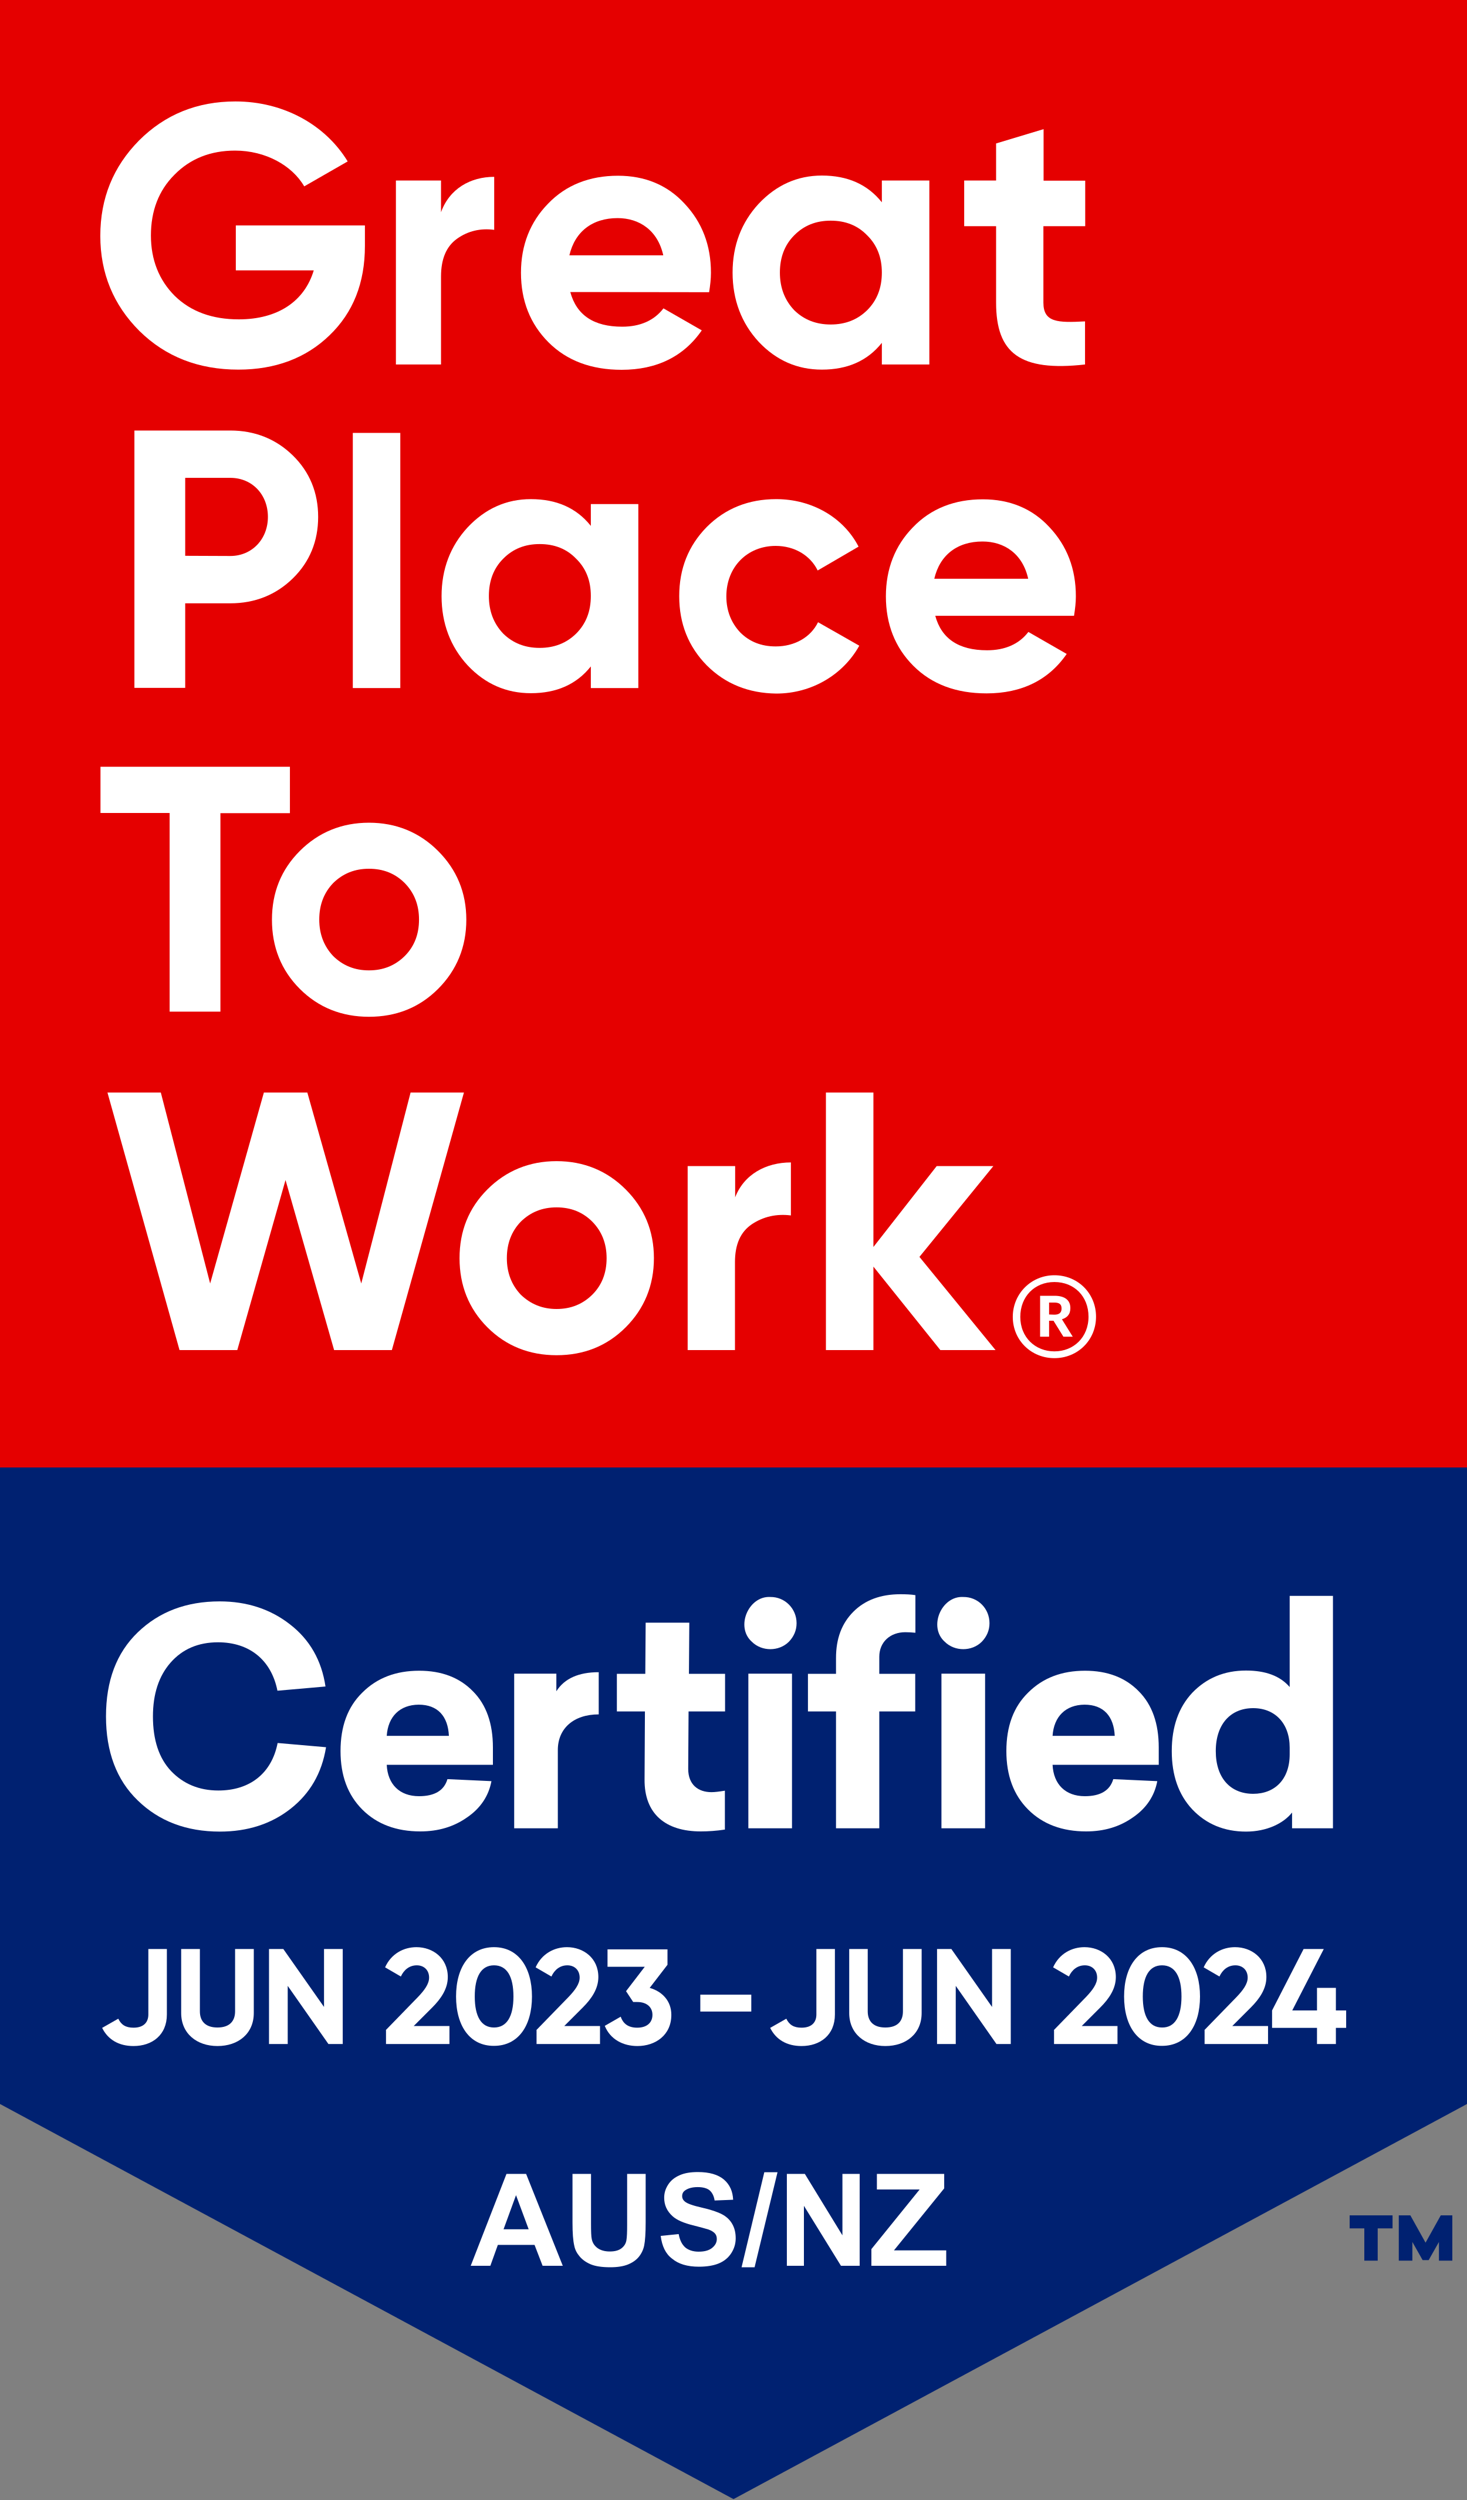 <?xml version="1.0" encoding="utf-8"?>
<!-- Generator: Adobe Illustrator 27.6.1, SVG Export Plug-In . SVG Version: 6.00 Build 0)  -->
<svg version="1.1" id="Layer_1" xmlns="http://www.w3.org/2000/svg" xmlns:xlink="http://www.w3.org/1999/xlink" x="0px" y="0px"
	 viewBox="0 0 800 1363" style="enable-background:new 0 0 800 1363;" xml:space="preserve">
<rect x="0" y="0" width="800" height="1363" fill="#808080" stroke="none"/>
<style type="text/css">
	.st0{fill:#002171;}
	.st1{enable-background:new    ;}
	.st2{fill:#FFFFFF;}
	.st3{fill:#E50000;}
</style>
<g>
	<polygon class="st0" points="800,1147 800,0 0,0 0,1147 400,1362.4 	"/>
</g>
<g>
	<g class="st1">
		<path class="st2" d="M306.9,1235.2h-11l-4.4-11.4h-20l-4.1,11.4h-10.7l19.5-50.1h10.7L306.9,1235.2z M288.3,1215.3l-6.9-18.6
			l-6.8,18.6H288.3z"/>
		<path class="st2" d="M312.2,1185.1h10.1v27.1c0,4.3,0.1,7.1,0.4,8.4c0.4,2.1,1.5,3.7,3.1,4.9c1.6,1.2,3.9,1.9,6.7,1.9
			c2.9,0,5-0.6,6.5-1.8c1.5-1.2,2.3-2.6,2.6-4.3c0.3-1.7,0.4-4.5,0.4-8.5v-27.7h10.1v26.3c0,6-0.3,10.3-0.8,12.7
			c-0.5,2.5-1.6,4.6-3,6.3s-3.4,3.1-5.9,4.1s-5.7,1.5-9.6,1.5c-4.8,0-8.4-0.6-10.9-1.7s-4.4-2.5-5.9-4.3s-2.4-3.6-2.8-5.6
			c-0.7-2.9-1-7.1-1-12.7L312.2,1185.1L312.2,1185.1z"/>
		<path class="st2" d="M360.3,1218.9l9.8-1c0.6,3.3,1.8,5.7,3.6,7.3c1.8,1.5,4.3,2.3,7.3,2.3c3.3,0,5.7-0.7,7.4-2.1
			c1.7-1.4,2.5-3,2.5-4.8c0-1.2-0.3-2.2-1-3s-1.9-1.6-3.6-2.2c-1.2-0.4-3.9-1.1-8.1-2.2c-5.4-1.3-9.2-3-11.4-5
			c-3.1-2.8-4.6-6.1-4.6-10.1c0-2.6,0.7-4.9,2.2-7.2c1.4-2.2,3.5-3.9,6.3-5.1c2.7-1.2,6-1.7,9.9-1.7c6.3,0,11,1.4,14.2,4.1
			c3.2,2.8,4.8,6.4,5,11l-10.1,0.4c-0.4-2.6-1.4-4.4-2.8-5.6c-1.4-1.1-3.6-1.7-6.4-1.7c-2.9,0-5.2,0.6-6.9,1.8
			c-1.1,0.8-1.6,1.8-1.6,3.1c0,1.2,0.5,2.2,1.5,3c1.3,1.1,4.4,2.2,9.3,3.3s8.6,2.4,10.9,3.6s4.2,2.9,5.5,5.1s2,4.8,2,8
			c0,2.9-0.8,5.6-2.4,8.1s-3.9,4.4-6.8,5.6s-6.6,1.8-10.9,1.8c-6.3,0-11.2-1.5-14.6-4.4C363,1228.7,361,1224.5,360.3,1218.9z"/>
		<path class="st2" d="M404.4,1236l12.4-51.8h7.2l-12.5,51.8H404.4z"/>
		<path class="st2" d="M429.1,1235.2v-50.1h9.8l20.5,33.5v-33.5h9.4v50.1h-10.2l-20.2-32.7v32.7H429.1z"/>
		<path class="st2" d="M475.2,1235.2v-9.1l26.3-32.5h-23.3v-8.5h36.7v7.9l-27.4,33.8H516v8.4L475.2,1235.2L475.2,1235.2z"/>
	</g>
</g>
<g>
	<rect class="st3" width="800" height="800"/>
	<g>
		<g>
			<path class="st2" d="M199,123.3v10.8c0,20.1-6.4,36.3-19.3,48.7c-12.8,12.4-29.5,18.7-49.7,18.7c-21.7,0-39.7-7-54-21.1
				c-14.2-14.2-21.3-31.5-21.3-51.8c0-20.5,7-37.7,21.1-52c14.2-14.2,31.7-21.3,52.6-21.3c26.3,0,49.1,12.8,61.2,32.7l-23.7,13.6
				c-6.6-11.4-21.1-19.5-37.7-19.5c-13.4,0-24.5,4.4-33.1,13.2c-8.6,8.6-12.8,19.7-12.8,33.1c0,13.2,4.4,24.3,13,32.9
				c8.8,8.6,20.5,12.8,34.9,12.8c21.5,0,35.9-10,40.9-26.7h-42.5v-24.5H199V123.3z"/>
			<path class="st2" d="M240.5,115.7c4.6-12.8,16-19.3,29-19.3v28.9c-7.4-1-14.3,0.6-20.2,4.8s-8.8,11-8.8,20.7v47.9h-24.6V98.4
				h24.6V115.7z"/>
			<path class="st2" d="M311,159.2c3.4,12.6,12.8,18.9,28.3,18.9c9.8,0,17.5-3.4,22.5-10l20.9,12c-9.8,14.2-24.5,21.5-43.7,21.5
				c-16.6,0-29.9-5-39.9-15s-15-22.7-15-37.9c0-15,5-27.7,14.8-37.7c9.8-10.2,22.7-15.2,38.1-15.2c14.6,0,26.9,5,36.3,15.2
				c9.6,10.2,14.4,22.7,14.4,37.7c0,3.4-0.4,6.8-1,10.6L311,159.2L311,159.2z M361.7,139.2c-3-13.6-13-20.3-24.9-20.3
				c-13.8,0-23.3,7.4-26.3,20.3H361.7z"/>
			<path class="st2" d="M480.9,98.4h25.9v100.3h-25.9v-11.8c-7.8,9.8-18.7,14.6-32.7,14.6c-13.4,0-24.9-5-34.5-15.2
				c-9.4-10.2-14.2-22.9-14.2-37.7s4.8-27.3,14.2-37.5c9.6-10.2,21.1-15.4,34.5-15.4c14,0,24.9,4.8,32.7,14.6V98.4z M453,176.9
				c8,0,14.6-2.6,19.9-7.8c5.4-5.4,8-12.2,8-20.5c0-8.2-2.6-15-8-20.3c-5.2-5.4-11.8-8-19.9-8c-8,0-14.6,2.6-19.9,8
				c-5.2,5.2-7.8,12-7.8,20.3c0,8.2,2.6,15,7.8,20.5C438.4,174.3,445,176.9,453,176.9z"/>
			<path class="st2" d="M591.6,123.3H569V165c0,10.8,7.8,11,22.7,10.2v23.5c-35.5,4-48.5-6.2-48.5-33.7v-41.7h-17.4V98.4h17.4V78.2
				l25.9-7.8v28.1h22.7v24.8L591.6,123.3L591.6,123.3z"/>
			<path class="st2" d="M125.6,234.7c13.4,0,24.9,4.6,34.1,13.6c9.2,9,13.8,20.3,13.8,33.5c0,13.2-4.6,24.5-13.8,33.5
				s-20.7,13.6-34.1,13.6H101V375H73.3V234.7H125.6z M125.6,303.1c11.8,0,20.5-9.2,20.5-21.3c0-12.2-8.6-21.3-20.5-21.3H101V303
				L125.6,303.1L125.6,303.1z"/>
			<path class="st2" d="M192.4,375.1V236h25.9v139.1H192.4z"/>
			<path class="st2" d="M322.2,274.8h25.9v100.3h-25.9v-11.8c-7.8,9.8-18.7,14.6-32.7,14.6c-13.4,0-24.9-5-34.5-15.2
				c-9.4-10.2-14.2-22.9-14.2-37.7c0-14.8,4.8-27.3,14.2-37.5c9.6-10.2,21.1-15.4,34.5-15.4c14,0,24.9,4.8,32.7,14.6V274.8z
				 M294.3,353.2c8,0,14.6-2.6,19.9-7.8c5.4-5.4,8-12.2,8-20.5s-2.6-15-8-20.3c-5.2-5.4-11.8-8-19.9-8c-8,0-14.6,2.6-19.9,8
				c-5.2,5.2-7.8,12-7.8,20.3s2.6,15,7.8,20.5C279.7,350.6,286.3,353.2,294.3,353.2z"/>
			<path class="st2" d="M385.4,362.7c-10-10.2-15-22.7-15-37.7s5-27.5,15-37.7c10.2-10.2,22.9-15.2,37.9-15.2
				c19.5,0,36.7,10,44.9,25.9l-22.3,13c-4-8.2-12.6-13.4-22.9-13.4c-15.4,0-26.9,11.4-26.9,27.5c0,7.8,2.6,14.4,7.6,19.7
				c5,5,11.4,7.6,19.3,7.6c10.4,0,19.1-5,23.1-13.2l22.5,12.8c-8.8,15.8-25.9,26.1-45.3,26.1C408.3,377.9,395.6,372.9,385.4,362.7z"
				/>
			<path class="st2" d="M510,335.6c3.4,12.6,12.8,18.9,28.3,18.9c9.8,0,17.5-3.4,22.5-10l20.9,12c-9.8,14.2-24.5,21.5-43.7,21.5
				c-16.6,0-29.9-5-39.9-15s-15-22.7-15-37.9c0-15,5-27.7,14.8-37.7c9.8-10.2,22.7-15.2,38.1-15.2c14.6,0,26.9,5,36.3,15.2
				c9.6,10.2,14.4,22.7,14.4,37.7c0,3.4-0.4,6.8-1,10.6H510V335.6z M560.7,315.5c-3-13.6-13-20.3-24.9-20.3
				c-13.8,0-23.3,7.4-26.3,20.3H560.7z"/>
			<path class="st2" d="M158.1,418.1v25.2h-37.9v108.2H92.5V443.2H54.8V418h103.3V418.1z"/>
			<path class="st2" d="M201.2,554.3c-14.8,0-27.5-5-37.7-15.2s-15.2-22.9-15.2-37.7s5-27.3,15.2-37.5s22.9-15.4,37.7-15.4
				s27.5,5.2,37.7,15.4c10.2,10.2,15.4,22.7,15.4,37.5s-5.2,27.5-15.4,37.7S216.1,554.3,201.2,554.3z M201.2,529
				c7.8,0,14.2-2.6,19.5-7.8c5.2-5.2,7.8-11.8,7.8-19.9c0-8-2.6-14.6-7.8-19.9c-5.2-5.2-11.6-7.8-19.5-7.8c-7.8,0-14.2,2.6-19.5,7.8
				c-5,5.2-7.6,11.8-7.6,19.9c0,8,2.6,14.6,7.6,19.9C187,526.4,193.4,529,201.2,529z"/>
			<path class="st2" d="M97.9,736L58.6,595.6h29.1l26.9,104.1l29.3-104.1h23.7L197,699.7l26.9-104.1H253L213.7,736h-31.5l-26.5-92.7
				L129.4,736H97.9z"/>
			<path class="st2" d="M303.5,738.8c-14.8,0-27.5-5-37.7-15.2c-10.2-10.2-15.2-22.9-15.2-37.7s5-27.3,15.2-37.5
				c10.2-10.2,22.9-15.4,37.7-15.4c14.8,0,27.5,5.2,37.7,15.4s15.4,22.7,15.4,37.5s-5.2,27.5-15.4,37.7
				C331,733.8,318.4,738.8,303.5,738.8z M303.5,713.6c7.8,0,14.2-2.6,19.5-7.8c5.2-5.2,7.8-11.8,7.8-19.9c0-8-2.6-14.6-7.8-19.9
				c-5.2-5.2-11.6-7.8-19.5-7.8c-7.8,0-14.2,2.6-19.5,7.8c-5,5.2-7.6,11.8-7.6,19.9c0,8,2.6,14.6,7.6,19.9
				C289.3,710.9,295.7,713.6,303.5,713.6z"/>
			<path class="st2" d="M400.8,653c4.8-12.8,16.9-19.3,30.5-19.3v28.9c-7.8-1-15,0.6-21.3,4.8c-6.2,4.2-9.2,11-9.2,20.7V736H375
				V635.7h25.9V653H400.8z"/>
			<path class="st2" d="M542.9,736h-30.1l-36.5-45.5V736h-25.9V595.6h25.9v84.2l34.5-44.1h30.9l-40.3,49.5L542.9,736z"/>
		</g>
		<g>
			<path class="st2" d="M552.3,717.9c0-12.6,10-22.7,22.7-22.7c12.9,0,22.7,10,22.7,22.6c0,12.8-10,22.6-22.7,22.6
				C562.4,740.4,552.3,730.7,552.3,717.9z M593.6,717.8c0-11.1-7.8-18.9-18.6-18.9s-18.6,7.9-18.6,19c0,11.2,8.2,18.8,18.6,18.8
				C585.5,736.7,593.6,729,593.6,717.8z M567.2,706.4h7.9c5.2,0,8.6,2.1,8.6,6.7v0.1c0,3.4-1.9,5.2-4.6,6l5.9,9.5h-5.1l-5.4-8.7
				h-2.4v8.7h-4.9V706.4z M575,716.7c2.6,0,3.9-1.1,3.9-3.3v-0.1c0-2.4-1.4-3.2-3.9-3.2h-2.9v6.5L575,716.7L575,716.7z"/>
		</g>
	</g>
</g>
<g>
	<g>
		<path class="st2" d="M158.1,885.5c10.8,8.3,17.3,19.7,19.4,33.9l-26.2,2.3c-3.4-17-15.5-26.4-32.4-26.4
			c-10.8,0-19.4,3.7-25.9,11.1c-6.4,7.3-9.6,17.1-9.6,29.3c0,12.9,3.3,22.8,9.9,29.8c6.7,7,15.3,10.6,25.8,10.6
			c16.9,0,29-9.1,32.3-25.9l26.4,2.3c-2.3,14.2-8.8,25.3-19.4,33.6c-10.6,8.3-23.5,12.4-38.5,12.4c-18.3,0-33.2-5.7-44.8-17
			c-11.6-11.2-17.3-26.6-17.3-45.8c0-19.4,5.7-34.6,17.3-45.8s26.4-16.9,44.7-16.9C134.6,873,147.5,877.2,158.1,885.5z"/>
		<path class="st2" d="M268.8,962.1h-57.9c0.5,10.6,7,17.1,17.6,17.1c8.5,0,13.7-3.1,15.5-9.3l24,1.1c-1.5,8-5.9,14.7-13.2,19.7
			c-7.2,5.1-15.6,7.7-25.6,7.7c-13,0-23.6-3.9-31.6-11.9s-11.9-18.6-11.9-31.9c0-13.5,3.9-24.1,11.9-31.9c8-8,18.3-11.9,31-11.9
			c12.2,0,22,3.7,29.3,11.2c7.3,7.3,10.9,17.6,10.9,30.6V962.1z M210.9,946.3h33.9c-0.5-10.6-6-17-16.5-17
			C218.1,929.4,211.6,935.7,210.9,946.3z"/>
		<path class="st2" d="M326.5,934.6c-13.7,0-22.3,7.7-22.3,19.4v42.7h-23.8v-84.3h23v9.6c4.4-7,12.2-10.4,23.1-10.4L326.5,934.6
			L326.5,934.6z"/>
		<path class="st2" d="M375.5,933l-0.2,31.3c0,8.6,5.4,12.7,12.7,12.7c1.8,0,4.2-0.3,7.3-0.8v21.2c-4.6,0.7-9,1-13.2,1
			c-19.1,0-30.8-9.5-30.6-28.4l0.2-37h-15.3v-20.5h15.5l0.2-27.9h23.8l-0.2,27.9h19.7V933H375.5z"/>
		<path class="st2" d="M434.4,884.9c0,3.9-1.5,7.3-4.2,10.1c-5.4,5.4-14.8,5.4-20.2,0c-9.1-8.1-1.8-25.1,10.1-24.4
			C428,870.5,434.4,876.9,434.4,884.9z M431.9,996.7h-23.8v-84.3h23.8V996.7z"/>
		<path class="st2" d="M499.2,869.6v20.5c-2-0.2-3.7-0.3-5.5-0.3c-8.3,0-14.2,5.4-14.2,13.4v9.3h19.6V933h-19.6v63.7h-23.6V933
			h-15.3v-20.5h15.3v-8.6c0-10.6,3.1-18.9,9.5-25.3c6.4-6.4,15-9.5,25.6-9.5C494,869.1,496.8,869.2,499.2,869.6z M539.6,884.9
			c0,3.9-1.5,7.3-4.2,10.1c-5.4,5.4-14.8,5.4-20.2,0c-9.1-8.1-1.8-25.1,10.1-24.4C533.3,870.5,539.6,876.9,539.6,884.9z
			 M537.2,996.7h-23.8v-84.3h23.8V996.7z"/>
		<path class="st2" d="M631.9,962.1H574c0.5,10.6,7,17.1,17.6,17.1c8.5,0,13.7-3.1,15.5-9.3l24,1.1c-1.5,8-5.9,14.7-13.2,19.7
			c-7.2,5.1-15.6,7.7-25.6,7.7c-13,0-23.6-3.9-31.6-11.9s-11.9-18.6-11.9-31.9c0-13.5,3.9-24.1,11.9-31.9c8-8,18.3-11.9,31-11.9
			c12.2,0,22,3.7,29.3,11.2c7.3,7.3,10.9,17.6,10.9,30.6V962.1z M574,946.3h33.9c-0.5-10.6-6-17-16.5-17
			C581.2,929.4,574.7,935.7,574,946.3z"/>
		<path class="st2" d="M726.9,996.7h-22.3v-8.6c-4.7,6-13.9,10.4-25.1,10.4c-11.9,0-21.7-4.1-29.3-12.1c-7.5-8-11.2-18.6-11.2-31.8
			s3.7-23.8,11.2-31.8c7.7-8,17.4-12.1,29.3-12.1c10.6,0,18.6,2.9,23.8,9V870h23.6V996.7z M663,954.6c0,14.8,8.1,23.3,20.4,23.3
			c11.9,0,19.9-8,19.9-21.5v-3.7c0-13.2-8-21.5-19.9-21.5C671.2,931.2,663,939.8,663,954.6z"/>
	</g>
</g>
<g>
	<path class="st0" d="M759.4,1214.8h-8.1v17.6H744v-17.6h-8v-7.1h23.4V1214.8z M792.1,1232.4h-7.4v-10.2l-5.6,9.9h-3.3l-5.6-9.9
		v10.2h-7.4v-24.7h6.3l8.3,14.9l8.3-14.9h6.3v24.7H792.1z"/>
</g>
<g>
	<path class="st2" d="M55.7,1105.5l8.8-5c1.6,3.3,4,4.9,8.3,4.9c5.6,0,8.1-3,8.1-7.2v-35.7H91v35.7c0,11.2-8,17.2-18.2,17.2
		C64.9,1115.4,58.9,1112,55.7,1105.5z"/>
	<path class="st2" d="M98.8,1097.4v-34.9H109v34c0,5,2.7,8.8,9.6,8.8s9.6-3.8,9.6-8.8v-34h10.2v34.9c0,11.2-8.4,18-19.8,18
		C107.3,1115.4,98.8,1108.6,98.8,1097.4z"/>
	<path class="st2" d="M186.9,1062.5v51.8h-7.8l-22.2-31.7v31.7h-10.2v-51.8h7.8l22.2,31.6v-31.6H186.9z"/>
	<path class="st2" d="M210.4,1106.7l17.7-18.2c3.3-3.5,5.9-6.9,5.9-10.4c0-4.1-2.8-6.7-6.7-6.7c-4,0-7,2.4-8.7,6.1l-8.6-5
		c3.3-7.4,10.1-11,17.1-11c8.9,0,17.1,5.9,17.1,16.3c0,6.3-3.6,11.7-8.5,16.6l-10.1,10.1h19.5v9.8h-34.6V1106.7z"/>
	<path class="st2" d="M248.7,1088.4c0-16,7.5-26.9,20.7-26.9c13.2,0,20.7,11,20.7,26.9c0,16-7.5,26.9-20.7,26.9
		C256.2,1115.4,248.7,1104.4,248.7,1088.4z M280,1088.4c0-11-3.6-17-10.6-17s-10.5,6.1-10.5,17c0,11,3.6,16.9,10.5,16.9
		S280,1099.4,280,1088.4z"/>
	<path class="st2" d="M292.5,1106.7l17.7-18.2c3.3-3.5,5.9-6.9,5.9-10.4c0-4.1-2.8-6.7-6.7-6.7c-4,0-7,2.4-8.7,6.1l-8.6-5
		c3.3-7.4,10.1-11,17.1-11c8.9,0,17.1,5.9,17.1,16.3c0,6.3-3.6,11.7-8.5,16.6l-10.1,10.1h19.5v9.8h-34.6V1106.7z"/>
	<path class="st2" d="M366.1,1098.4c0,11.1-8.7,17-18.5,17c-7.8,0-14.8-3.6-17.8-11l8.7-5c1.3,3.8,4.1,6,9,6c5.3,0,8.3-2.8,8.3-7
		c0-4.1-3-7-8.3-7h-2.2l-3.9-5.9l10.2-13.3h-20.3v-9.5H364v8.4l-9.7,12.6C361,1085.6,366.1,1090.7,366.1,1098.4z"/>
	<path class="st2" d="M381.9,1087.4h27.8v9.2h-27.8V1087.4z"/>
	<path class="st2" d="M420,1105.5l8.8-5c1.6,3.3,4,4.9,8.3,4.9c5.6,0,8.1-3,8.1-7.2v-35.7h10.1v35.7c0,11.2-8,17.2-18.2,17.2
		C429.2,1115.4,423.2,1112,420,1105.5z"/>
	<path class="st2" d="M463.1,1097.4v-34.9h10.1v34c0,5,2.7,8.8,9.6,8.8c7,0,9.6-3.8,9.6-8.8v-34h10.2v34.9c0,11.2-8.4,18-19.8,18
		C471.6,1115.4,463.1,1108.6,463.1,1097.4z"/>
	<path class="st2" d="M551.2,1062.5v51.8h-7.8l-22.2-31.7v31.7H511v-51.8h7.8l22.2,31.6v-31.6H551.2z"/>
	<path class="st2" d="M574.7,1106.7l17.7-18.2c3.3-3.5,5.9-6.9,5.9-10.4c0-4.1-2.8-6.7-6.7-6.7c-4,0-7,2.4-8.7,6.1l-8.6-5
		c3.3-7.4,10.1-11,17.1-11c8.9,0,17.1,5.9,17.1,16.3c0,6.3-3.6,11.7-8.5,16.6l-10.1,10.1h19.5v9.8h-34.6V1106.7z"/>
	<path class="st2" d="M613,1088.4c0-16,7.5-26.9,20.7-26.9c13.2,0,20.7,11,20.7,26.9c0,16-7.5,26.9-20.7,26.9
		C620.5,1115.4,613,1104.4,613,1088.4z M644.3,1088.4c0-11-3.6-17-10.6-17c-7,0-10.5,6.1-10.5,17c0,11,3.6,16.9,10.5,16.9
		C640.6,1105.4,644.3,1099.4,644.3,1088.4z"/>
	<path class="st2" d="M656.8,1106.7l17.7-18.2c3.3-3.5,5.9-6.9,5.9-10.4c0-4.1-2.8-6.7-6.7-6.7c-4,0-7,2.4-8.7,6.1l-8.6-5
		c3.3-7.4,10.1-11,17.1-11c8.9,0,17.1,5.9,17.1,16.3c0,6.3-3.6,11.7-8.5,16.6l-10.1,10.1h19.5v9.8h-34.6V1106.7z"/>
	<path class="st2" d="M734.1,1105.5h-5.6v8.8h-10.3v-8.8h-24.5v-9.5l17.2-33.5h11l-17.2,33.5h13.5v-12.3h10.3v12.3h5.6V1105.5z"/>
</g>
</svg>
